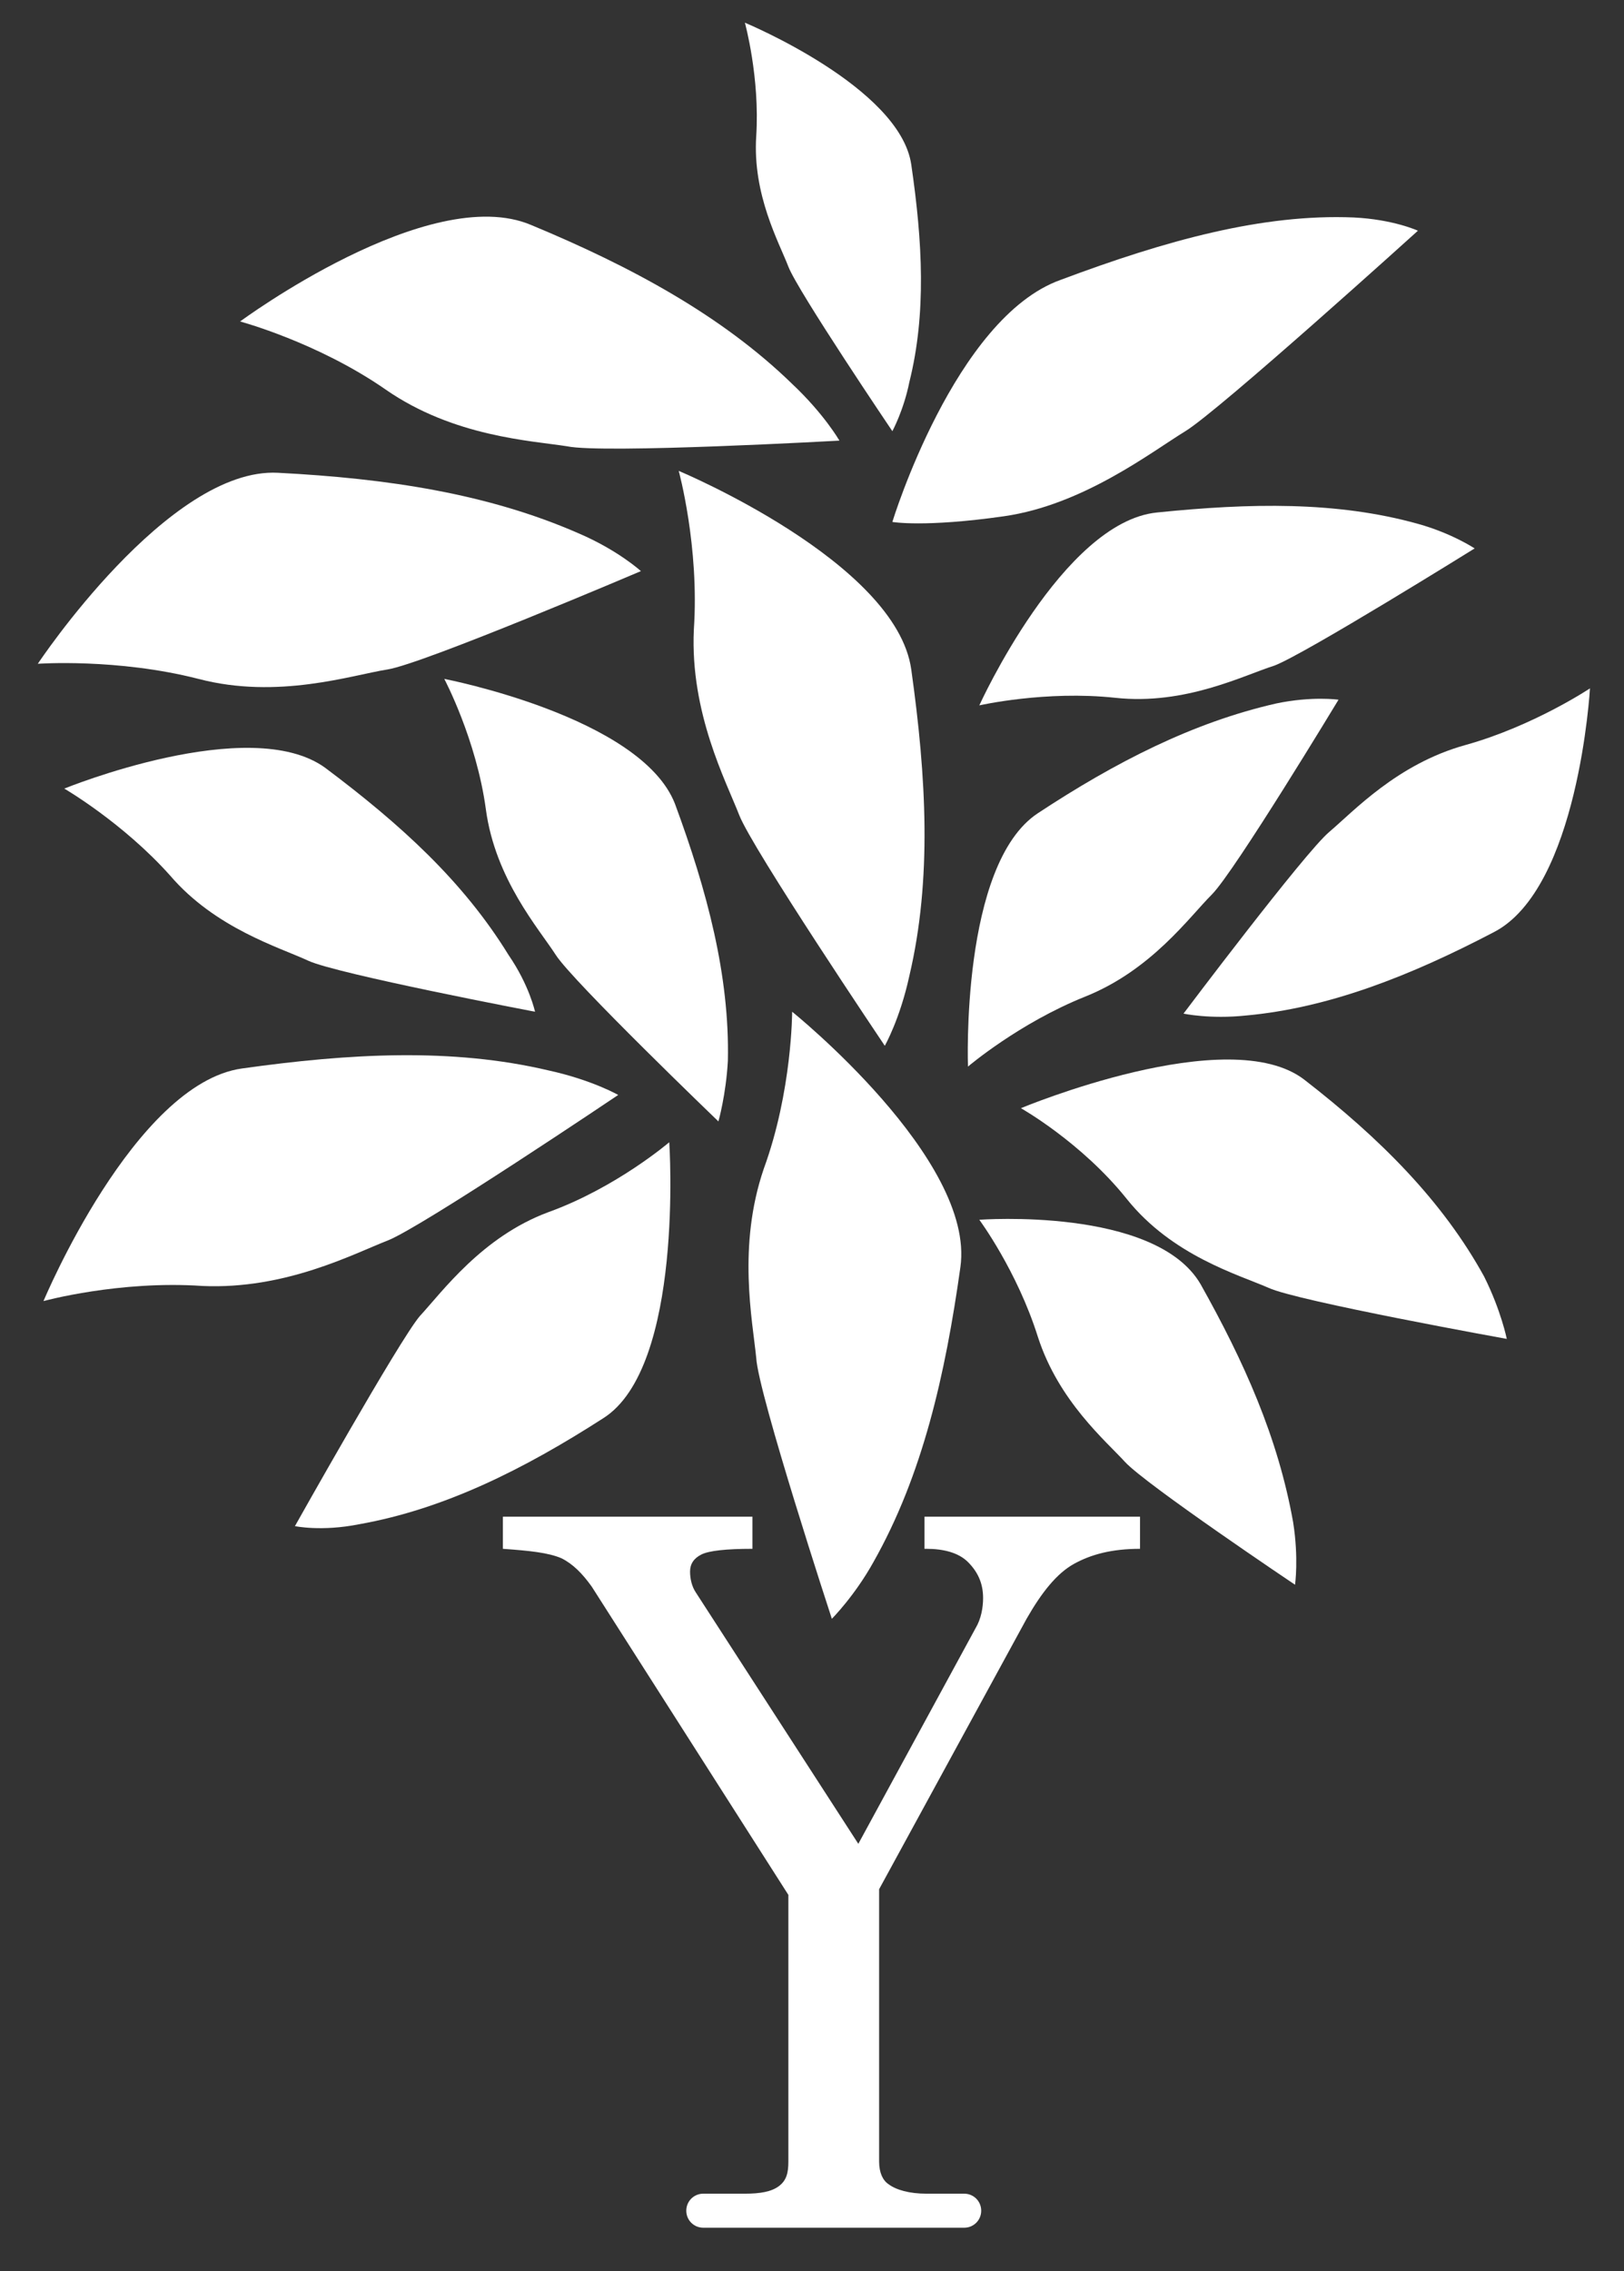 <?xml version="1.0" encoding="utf-8"?>
<!-- Generator: Adobe Illustrator 26.0.2, SVG Export Plug-In . SVG Version: 6.00 Build 0)  -->
<svg version="1.1" id="Layer_1" xmlns="http://www.w3.org/2000/svg" xmlns:xlink="http://www.w3.org/1999/xlink" x="0px" y="0px"
	 viewBox="0 0 85.9 120.1" style="enable-background:new 0 0 85.9 120.1;" xml:space="preserve">
<rect x="0" y="0" width="85.9" height="120.1" fill="#333333" stroke="none"/>
<style type="text/css">
	.st0{fill:#FFFFFF;}
	.st1{fill-rule:evenodd;clip-rule:evenodd;fill:#FFFFFF;}
</style>
<g>
	<path class="st0" d="M46.8,55.3c0,0-7-10.4-7.7-12.2c-0.7-1.8-2.6-5.4-2.4-9.8c0.3-4.4-0.8-8.4-0.8-8.4s11.5,4.8,12.3,10.5
		c0.8,5.7,1.1,11.1-0.1,16.2C47.6,53.9,46.8,55.3,46.8,55.3"/>
	<path class="st0" d="M33.9,30.2c0,0-11.5,4.9-13.4,5.2c-1.9,0.3-5.8,1.6-10,0.5C6.2,34.8,2,35.1,2,35.1S8.9,24.7,14.7,25
		c5.8,0.3,11.1,1.1,15.9,3.2C32.7,29.1,33.9,30.2,33.9,30.2"/>
	<path class="st0" d="M44.4,23.3c0,0-12.5,0.7-14.4,0.3c-1.9-0.3-6-0.5-9.6-3c-3.6-2.5-7.7-3.6-7.7-3.6s10-7.4,15.4-5.1
		c5.3,2.2,10.1,4.8,13.8,8.4C43.6,21.9,44.4,23.3,44.4,23.3"/>
	<path class="st0" d="M75,12.2c0,0-10.5,9.5-12.3,10.6c-1.8,1.1-5.4,3.9-9.6,4.5s-5.9,0.3-5.9,0.3s3.3-10.8,8.9-12.8
		c5.6-2.1,10.7-3.5,15.5-3.3C73.7,11.6,75,12.2,75,12.2"/>
	<path class="st0" d="M44,85.6c0,0-3.9-11.9-4-13.8c-0.2-2-1-5.9,0.4-10c1.5-4.1,1.5-8.3,1.5-8.3s9.7,7.8,8.9,13.5
		c-0.8,5.7-2,11-4.6,15.6C45.2,84.4,44,85.6,44,85.6"/>
	<path class="st0" d="M32.7,57.9c0,0-10.4,7-12.2,7.7c-1.8,0.7-5.4,2.6-9.8,2.4c-4.4-0.3-8.4,0.8-8.4,0.8s4.8-11.5,10.5-12.3
		c5.7-0.8,11.1-1.1,16.2,0.1C31.3,57.1,32.7,57.9,32.7,57.9"/>
	<path class="st0" d="M28.3,53.5c0,0-10.5-2-12-2.7c-1.5-0.7-4.9-1.7-7.3-4.5c-2.5-2.8-5.6-4.6-5.6-4.6s9.8-4,13.8-1.1
		c4,3,7.3,6,9.7,9.9C28,52.1,28.3,53.5,28.3,53.5"/>
	<path class="st0" d="M78,29c0,0-9,5.6-10.6,6.2c-1.6,0.5-4.7,2.1-8.4,1.7c-3.7-0.4-7.2,0.4-7.2,0.4s4.4-9.7,9.4-10.2
		c4.9-0.5,9.5-0.6,13.8,0.6C76.8,28.2,78,29,78,29"/>
	<path class="st0" d="M68.5,83.8c0,0-7.9-5.3-9-6.5c-1-1.1-3.5-3.2-4.6-6.6c-1.1-3.5-3.1-6.2-3.1-6.2s9.3-0.7,11.7,3.4
		c2.3,4.1,4.1,8.1,4.9,12.6C68.7,82.4,68.5,83.8,68.5,83.8"/>
	<path class="st0" d="M15.6,80.7c0,0,5.5-9.8,6.6-11.1c1.2-1.3,3.3-4.2,6.8-5.5c3.6-1.3,6.4-3.7,6.4-3.7s0.8,11.9-3.5,14.6
		c-4.2,2.7-8.4,4.8-12.9,5.6C17,81,15.6,80.7,15.6,80.7"/>
	<path class="st0" d="M38,59.3c0,0-7.7-7.4-8.6-8.8c-0.9-1.4-3.2-4-3.7-7.7c-0.5-3.7-2.2-6.9-2.2-6.9s10.4,2,12.2,6.6
		c1.7,4.6,2.9,9.1,2.8,13.6C38.4,57.9,38,59.3,38,59.3"/>
	<path class="st0" d="M62.6,53.6c0,0,6.4-8.5,7.7-9.6c1.3-1.1,3.6-3.6,7.2-4.6c3.6-1,6.6-3,6.6-3S83.5,47,79,49.3
		c-4.4,2.3-8.7,4-13.1,4.4C64,53.9,62.6,53.6,62.6,53.6"/>
	<path class="st0" d="M70.8,37c0,0-5.5,9.1-6.7,10.3c-1.2,1.2-3.2,4-6.7,5.4c-3.5,1.4-6.2,3.7-6.2,3.7S50.8,45.7,54.9,43
		c4.1-2.7,8.2-4.8,12.6-5.8C69.4,36.8,70.8,37,70.8,37"/>
	<path class="st0" d="M79.7,70.8c0,0-11.1-2-12.6-2.7c-1.6-0.7-5.1-1.7-7.5-4.7c-2.4-3-5.6-4.8-5.6-4.8s11-4.6,15-1.5
		c4,3.1,7.3,6.4,9.5,10.4C79.4,69.3,79.7,70.8,79.7,70.8"/>
	<path class="st1" d="M26.6,80.2l13.2,0l0,1.7l0,0c-1.4,0-2.3,0.1-2.7,0.3c-0.4,0.2-0.6,0.5-0.6,0.9c0,0.4,0.1,0.8,0.3,1.1l8.6,13.3
		l6.2-11.4c0.3-0.5,0.4-1.1,0.4-1.6c0-0.8-0.3-1.4-0.8-1.9c-0.5-0.5-1.3-0.7-2.2-0.7l-0.1,0l0-1.7l11.4,0l0,1.7
		c-1.5,0-2.6,0.3-3.5,0.8c-0.9,0.5-1.7,1.5-2.5,2.9l-7.8,14.3l0,14.4c0,0.6,0.2,1,0.5,1.2c0.4,0.3,1.1,0.5,2,0.5l2,0
		c0.5,0,0.9,0.4,0.9,0.9l0,0c0,0.5-0.4,0.9-0.9,0.9l-13.8,0c-0.5,0-0.9-0.4-0.9-0.9l0,0c0-0.5,0.4-0.9,0.9-0.9l2.2,0
		c0.8,0,1.4-0.1,1.8-0.4c0.4-0.3,0.5-0.7,0.5-1.3l0-14.1L31.3,83.9c-0.5-0.7-1-1.2-1.6-1.5C29,82.1,28,82,26.6,81.9L26.6,80.2"/>
	<path class="st0" d="M47.2,22.8c0,0-5-7.4-5.5-8.7c-0.5-1.3-1.9-3.8-1.7-6.9c0.2-3.1-0.6-6-0.6-6s8.2,3.4,8.8,7.5
		c0.6,4.1,0.8,7.9-0.1,11.5C47.8,21.7,47.2,22.8,47.2,22.8"/>
</g>
</svg>
